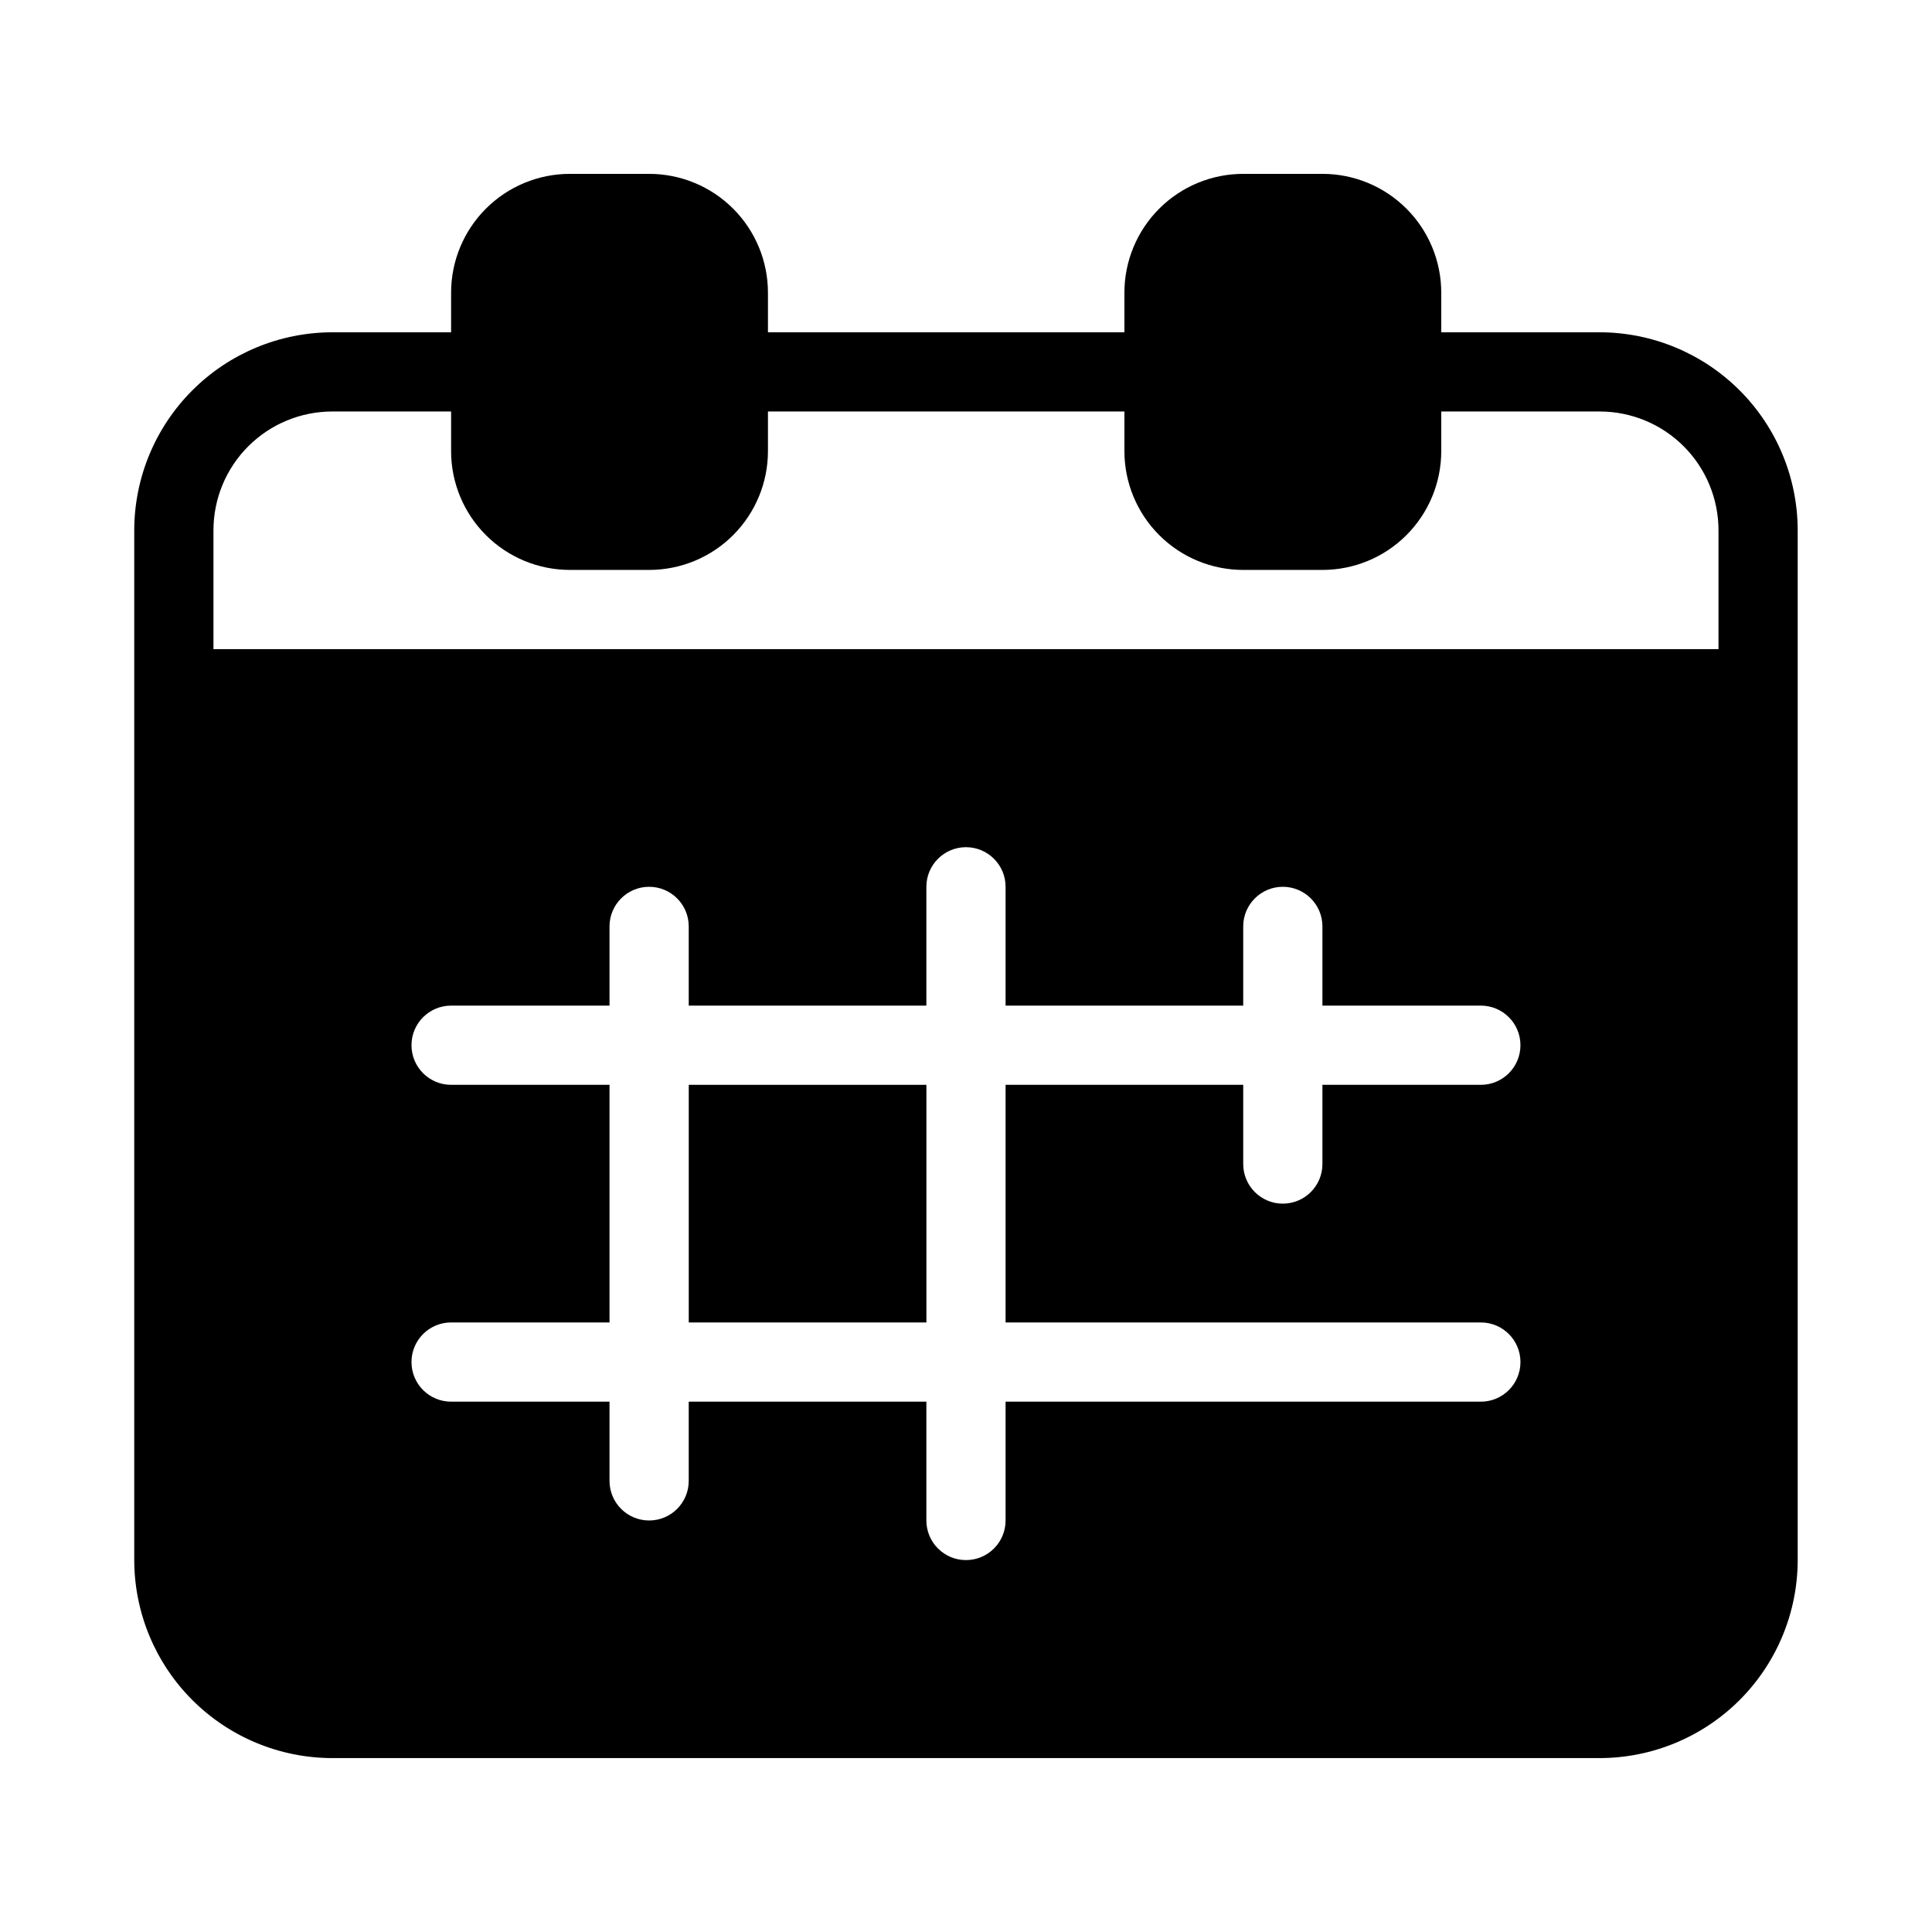 <?xml version="1.0" encoding="UTF-8"?>
<!-- Uploaded to: SVG Find, www.svgrepo.com, Generator: SVG Find Mixer Tools -->
<svg fill="#000000" width="800px" height="800px" version="1.1" viewBox="144 144 512 512" xmlns="http://www.w3.org/2000/svg">
 <g>
  <path d="m326.53 431.49h62.977v62.977h-62.977z"/>
  <path d="m567.93 232.06h-41.984v-10.496c0-8.352-3.316-16.359-9.223-22.266-5.902-5.906-13.914-9.223-22.266-9.223h-20.988c-8.352 0-16.363 3.316-22.266 9.223-5.906 5.906-9.223 13.914-9.223 22.266v10.496h-94.465v-10.496c0-8.352-3.32-16.359-9.223-22.266-5.906-5.906-13.914-9.223-22.266-9.223h-20.992c-8.352 0-16.359 3.316-22.266 9.223s-9.223 13.914-9.223 22.266v10.496h-31.488c-13.914 0.016-27.254 5.551-37.09 15.391-9.84 9.836-15.375 23.176-15.391 37.09v272.89c0.016 13.914 5.551 27.254 15.391 37.094 9.836 9.836 23.176 15.371 37.09 15.387h335.87c13.914-0.016 27.254-5.551 37.094-15.387 9.836-9.84 15.371-23.18 15.387-37.094v-272.89c-0.016-13.914-5.551-27.254-15.387-37.09-9.84-9.84-23.18-15.375-37.094-15.391zm-367.36 52.48c0-8.352 3.316-16.359 9.223-22.266s13.914-9.223 22.266-9.223h31.488v10.496c0 8.352 3.316 16.359 9.223 22.266s13.914 9.223 22.266 9.223h20.992c8.352 0 16.359-3.316 22.266-9.223 5.902-5.906 9.223-13.914 9.223-22.266v-10.496h94.465v10.496c0 8.352 3.316 16.359 9.223 22.266 5.902 5.906 13.914 9.223 22.266 9.223h20.992-0.004c8.352 0 16.363-3.316 22.266-9.223 5.906-5.906 9.223-13.914 9.223-22.266v-10.496h41.984c8.352 0 16.363 3.316 22.266 9.223 5.906 5.906 9.223 13.914 9.223 22.266v31.488h-398.85zm209.92 146.95v62.977l125.95-0.004c5.797 0 10.496 4.699 10.496 10.496s-4.699 10.496-10.496 10.496h-125.95v31.488c0 5.797-4.699 10.496-10.496 10.496s-10.496-4.699-10.496-10.496v-31.488h-62.977v20.992c0 5.797-4.699 10.496-10.496 10.496s-10.496-4.699-10.496-10.496v-20.992h-41.984c-5.797 0-10.496-4.699-10.496-10.496s4.699-10.496 10.496-10.496h41.984v-62.973h-41.984c-5.797 0-10.496-4.699-10.496-10.496 0-5.797 4.699-10.496 10.496-10.496h41.984v-20.992c0-5.797 4.699-10.496 10.496-10.496s10.496 4.699 10.496 10.496v20.992h62.977v-31.488c0-5.797 4.699-10.496 10.496-10.496s10.496 4.699 10.496 10.496v31.488h62.977v-20.992c0-5.797 4.699-10.496 10.492-10.496 5.797 0 10.496 4.699 10.496 10.496v20.992h41.984c5.797 0 10.496 4.699 10.496 10.496 0 5.797-4.699 10.496-10.496 10.496h-41.984v20.992c0 5.797-4.699 10.496-10.496 10.496-5.793 0-10.492-4.699-10.492-10.496v-20.992z"/>
 </g>
</svg>